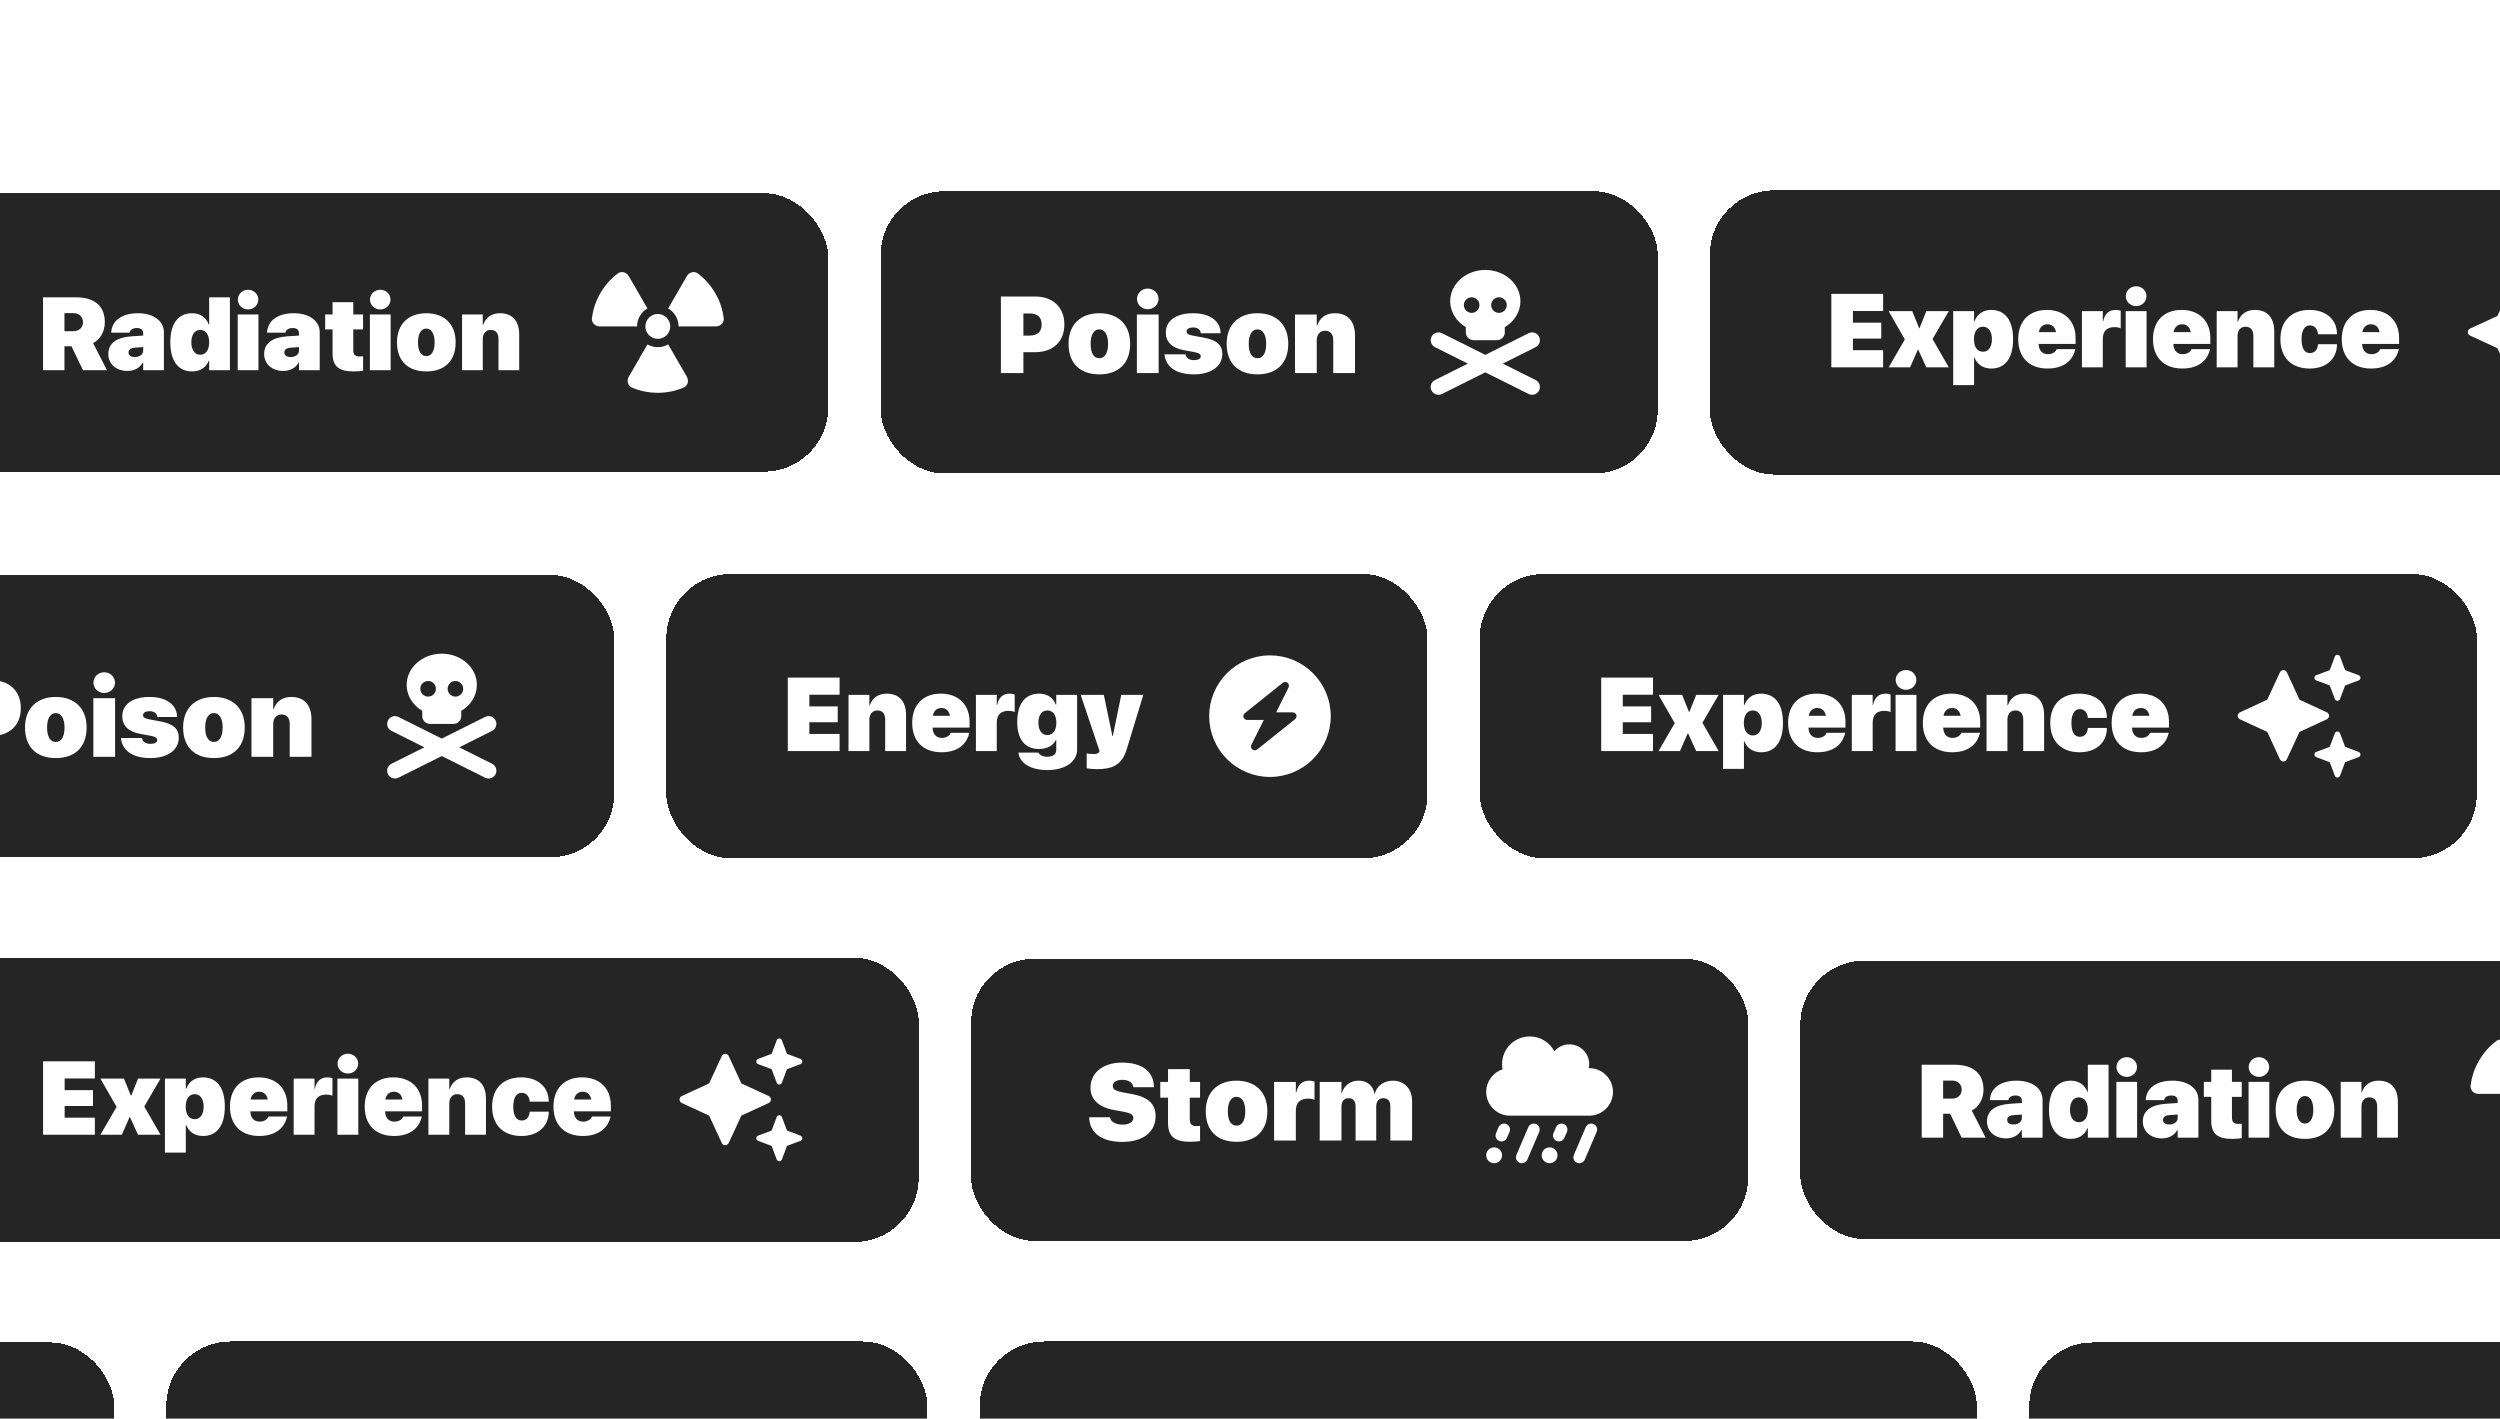 <svg width="430" height="244" viewBox="0 0 430 244" fill="none" xmlns="http://www.w3.org/2000/svg">
<g clip-path="url(#clip0_626_14362)">
<g filter="url(#filter0_d_626_14362)">
<rect x="-26" y="98.178" width="133.635" height="48.53" rx="10.907" fill="#252525" shape-rendering="crispEdges"/>
<path d="M-5.337 129.443L-5.337 116.274L0.549 116.274C3.634 116.274 5.578 118.154 5.578 121.075L5.578 121.093C5.578 124.013 3.634 125.848 0.549 125.848L-1.468 125.848L-1.468 129.443L-5.337 129.443ZM-0.372 119.186L-1.468 119.186L-1.468 122.991L-0.372 122.991C0.905 122.991 1.672 122.352 1.672 121.093L1.672 121.075C1.672 119.815 0.905 119.186 -0.372 119.186ZM11.592 129.662C8.288 129.662 6.299 127.764 6.299 124.415L6.299 124.397C6.299 121.111 8.361 119.149 11.592 119.149C14.832 119.149 16.894 121.084 16.894 124.397L16.894 124.415C16.894 127.773 14.886 129.662 11.592 129.662ZM11.601 126.888C12.532 126.888 13.098 126.003 13.098 124.415L13.098 124.397C13.098 122.836 12.504 121.923 11.592 121.923C10.67 121.923 10.095 122.836 10.095 124.397L10.095 124.415C10.095 126.012 10.652 126.888 11.601 126.888ZM19.924 118.465C18.874 118.465 18.071 117.652 18.071 116.685C18.071 115.718 18.874 114.905 19.924 114.905C20.973 114.905 21.776 115.718 21.776 116.685C21.776 117.652 20.973 118.465 19.924 118.465ZM18.053 129.443L18.053 119.368L21.795 119.368L21.795 129.443L18.053 129.443ZM27.873 129.662C24.697 129.662 23.036 128.302 22.808 126.295L22.799 126.213L26.413 126.213L26.431 126.286C26.577 126.87 27.033 127.216 27.873 127.216C28.594 127.216 29.041 126.97 29.041 126.569L29.041 126.559C29.041 126.194 28.74 125.984 27.909 125.829L26.084 125.492C24.085 125.127 23.027 124.059 23.027 122.498L23.027 122.489C23.027 120.399 24.806 119.149 27.736 119.149C30.857 119.149 32.445 120.7 32.445 122.535L32.445 122.599L29.05 122.599L29.041 122.517C28.986 122.042 28.539 121.595 27.736 121.595C27.051 121.595 26.604 121.85 26.604 122.279L26.604 122.288C26.604 122.644 26.86 122.845 27.772 123.018L29.598 123.356C31.77 123.758 32.746 124.606 32.746 126.13L32.746 126.14C32.746 128.312 30.793 129.662 27.873 129.662ZM38.788 129.662C35.484 129.662 33.494 127.764 33.494 124.415L33.494 124.397C33.494 121.111 35.557 119.149 38.788 119.149C42.027 119.149 44.09 121.084 44.09 124.397L44.09 124.415C44.09 127.773 42.082 129.662 38.788 129.662ZM38.797 126.888C39.727 126.888 40.293 126.003 40.293 124.415L40.293 124.397C40.293 122.836 39.7 121.923 38.788 121.923C37.866 121.923 37.291 122.836 37.291 124.397L37.291 124.415C37.291 126.012 37.847 126.888 38.797 126.888ZM45.249 129.443L45.249 119.368L48.99 119.368L48.99 121.239L49.063 121.239C49.556 119.879 50.587 119.149 52.111 119.149C54.329 119.149 55.57 120.554 55.57 122.973L55.57 129.443L51.829 129.443L51.829 123.794C51.829 122.781 51.354 122.161 50.414 122.161C49.529 122.161 48.99 122.845 48.99 123.785L48.99 129.443L45.249 129.443Z" fill="white"/>
<path d="M84.02 117.075C84.02 118.937 82.955 120.577 81.336 121.538V122.444C81.336 123.186 80.736 123.786 79.994 123.786H75.968C75.226 123.786 74.626 123.186 74.626 122.444V121.538C73.007 120.573 71.942 118.933 71.942 117.075C71.942 114.11 74.647 111.707 77.981 111.707C81.315 111.707 84.02 114.11 84.02 117.075ZM75.632 119.088C75.988 119.088 76.33 118.947 76.581 118.695C76.833 118.444 76.975 118.102 76.975 117.746C76.975 117.391 76.833 117.049 76.581 116.798C76.33 116.546 75.988 116.404 75.632 116.404C75.276 116.404 74.935 116.546 74.683 116.798C74.432 117.049 74.29 117.391 74.29 117.746C74.29 118.102 74.432 118.444 74.683 118.695C74.935 118.947 75.276 119.088 75.632 119.088ZM81.671 117.746C81.671 117.391 81.53 117.049 81.278 116.798C81.027 116.546 80.685 116.404 80.329 116.404C79.974 116.404 79.632 116.546 79.381 116.798C79.129 117.049 78.987 117.391 78.987 117.746C78.987 118.102 79.129 118.444 79.381 118.695C79.632 118.947 79.974 119.088 80.329 119.088C80.685 119.088 81.027 118.947 81.278 118.695C81.53 118.444 81.671 118.102 81.671 117.746ZM68.73 123.186C69.061 122.523 69.866 122.255 70.529 122.586L77.981 126.31L85.433 122.586C86.096 122.255 86.901 122.523 87.233 123.186C87.564 123.848 87.295 124.654 86.633 124.985L80.984 127.812L86.637 130.638C87.3 130.969 87.568 131.775 87.237 132.437C86.905 133.1 86.1 133.368 85.438 133.037L77.981 129.313L70.529 133.037C69.866 133.368 69.061 133.1 68.73 132.437C68.398 131.775 68.667 130.969 69.329 130.638L74.978 127.812L69.329 124.985C68.667 124.654 68.398 123.848 68.73 123.186Z" fill="white"/>
</g>
<g filter="url(#filter1_d_626_14362)">
<rect x="116.635" y="98" width="130.907" height="48.886" rx="11.053" fill="#252525" shape-rendering="crispEdges"/>
<path d="M137.525 128.443V115.814H146.435V118.755H141.236V120.768H146.111V123.498H141.236V125.503H146.435V128.443H137.525ZM147.967 128.443V118.781H151.555V120.575H151.625C152.098 119.271 153.087 118.571 154.548 118.571C156.675 118.571 157.865 119.919 157.865 122.238V128.443H154.277V123.026C154.277 122.054 153.822 121.459 152.92 121.459C152.071 121.459 151.555 122.115 151.555 123.017V128.443H147.967ZM163.966 128.653C160.832 128.653 158.924 126.754 158.924 123.612V123.603C158.924 120.461 160.832 118.571 163.852 118.571C166.862 118.571 168.788 120.461 168.788 123.402V124.417H162.425C162.46 125.529 163.055 126.185 164.036 126.185C164.981 126.185 165.445 125.616 165.541 125.336L165.55 125.31H168.744L168.718 125.424C168.429 126.684 167.326 128.653 163.966 128.653ZM163.948 121.039C163.169 121.039 162.626 121.529 162.469 122.387H165.427C165.27 121.529 164.727 121.039 163.948 121.039ZM169.882 128.443V118.781H173.47V120.514H173.54C173.785 119.254 174.529 118.571 175.685 118.571C175.991 118.571 176.28 118.615 176.551 118.711V121.73C176.245 121.599 175.877 121.529 175.51 121.529C174.162 121.529 173.47 122.212 173.47 123.56V128.443H169.882ZM182.144 131.717C179.229 131.717 177.391 130.456 177.207 128.785L177.199 128.706H180.647L180.665 128.75C180.778 129.021 181.268 129.423 182.17 129.423C183.203 129.423 183.702 128.942 183.702 128.259V126.544H183.631C183.185 127.507 182.135 128.093 180.735 128.093C178.328 128.093 176.989 126.439 176.989 123.463V123.455C176.989 120.295 178.345 118.571 180.778 118.571C182.144 118.571 183.168 119.271 183.623 120.453H183.702V118.781H187.29V128.172C187.29 130.246 185.312 131.717 182.144 131.717ZM182.17 125.695C183.115 125.695 183.719 124.925 183.719 123.586V123.577C183.719 122.229 183.106 121.459 182.17 121.459C181.242 121.459 180.63 122.229 180.63 123.568V123.577C180.63 124.899 181.233 125.695 182.17 125.695ZM190.721 131.559C190.021 131.559 189.338 131.48 188.935 131.41V128.855C189.163 128.898 189.583 128.968 190.161 128.968C190.721 128.968 191.027 128.776 191.115 128.54L191.15 128.443L187.903 118.781H191.885L193.355 125.87H193.425L194.887 118.781H198.676L195.797 128.216C194.974 130.903 193.25 131.559 190.721 131.559Z" fill="white"/>
<path d="M220.458 132.899C223.231 132.899 225.891 131.797 227.852 129.837C229.812 127.876 230.914 125.216 230.914 122.443C230.914 119.67 229.812 117.011 227.852 115.05C225.891 113.089 223.231 111.987 220.458 111.987C217.685 111.987 215.026 113.089 213.065 115.05C211.104 117.011 210.002 119.67 210.002 122.443C210.002 125.216 211.104 127.876 213.065 129.837C215.026 131.797 217.685 132.899 220.458 132.899ZM223.485 116.709C223.722 116.901 223.795 117.236 223.656 117.509L221.516 121.79H224.379C224.657 121.79 224.906 121.965 224.996 122.227C225.086 122.488 225.004 122.778 224.788 122.954L218.253 128.182C218.012 128.374 217.673 128.374 217.432 128.178C217.191 127.982 217.121 127.651 217.256 127.377L219.4 123.097H216.537C216.259 123.097 216.014 122.921 215.92 122.66C215.827 122.398 215.912 122.108 216.129 121.933L222.664 116.705C222.905 116.513 223.244 116.513 223.485 116.709Z" fill="white"/>
</g>
<g filter="url(#filter2_d_626_14362)">
<rect x="256.542" y="98" width="171.496" height="48.886" rx="11.053" fill="#252525" shape-rendering="crispEdges"/>
<path d="M277.433 128.443V115.814H286.342V118.755H281.144V120.768H286.019V123.498H281.144V125.503H286.342V128.443H277.433ZM287.296 128.443L290.079 123.647L287.288 118.781H291.349L292.53 121.713H292.6L293.773 118.781H297.633L294.841 123.577L297.633 128.443H293.764L292.381 125.406H292.311L290.981 128.443H287.296ZM298.394 131.506V118.781H301.982V120.523H302.061C302.516 119.297 303.54 118.571 304.906 118.571C307.339 118.571 308.695 120.365 308.695 123.603V123.612C308.695 126.833 307.356 128.653 304.949 128.653C303.549 128.653 302.499 127.944 302.052 126.772H301.982V131.506H298.394ZM303.514 125.765C304.45 125.765 305.054 124.942 305.054 123.612V123.603C305.054 122.256 304.442 121.459 303.514 121.459C302.577 121.459 301.965 122.256 301.965 123.612V123.621C301.965 124.969 302.569 125.765 303.514 125.765ZM314.62 128.653C311.487 128.653 309.579 126.754 309.579 123.612V123.603C309.579 120.461 311.487 118.571 314.507 118.571C317.517 118.571 319.443 120.461 319.443 123.402V124.417H313.08C313.115 125.529 313.71 126.185 314.69 126.185C315.636 126.185 316.099 125.616 316.196 125.336L316.204 125.31H319.399L319.373 125.424C319.084 126.684 317.981 128.653 314.62 128.653ZM314.603 121.039C313.824 121.039 313.281 121.529 313.124 122.387H316.082C315.924 121.529 315.382 121.039 314.603 121.039ZM320.537 128.443V118.781L324.125 118.781V120.514H324.195C324.44 119.254 325.184 118.571 326.339 118.571C326.646 118.571 326.935 118.615 327.206 118.711V121.73C326.9 121.599 326.532 121.529 326.164 121.529C324.817 121.529 324.125 122.212 324.125 123.56V128.443H320.537ZM329.858 117.914C328.851 117.914 328.081 117.136 328.081 116.208C328.081 115.28 328.851 114.501 329.858 114.501C330.864 114.501 331.634 115.28 331.634 116.208C331.634 117.136 330.864 117.914 329.858 117.914ZM328.064 128.443V118.781H331.652V128.443H328.064ZM337.796 128.653C334.663 128.653 332.755 126.754 332.755 123.612V123.603C332.755 120.461 334.663 118.571 337.682 118.571C340.693 118.571 342.618 120.461 342.618 123.402V124.417H336.256C336.291 125.529 336.886 126.185 337.866 126.185C338.811 126.185 339.275 125.616 339.371 125.336L339.38 125.31H342.575L342.548 125.424C342.259 126.684 341.157 128.653 337.796 128.653ZM337.778 121.039C336.999 121.039 336.457 121.529 336.299 122.387H339.257C339.1 121.529 338.557 121.039 337.778 121.039ZM343.712 128.443V118.781H347.301V120.575H347.371C347.843 119.271 348.832 118.571 350.294 118.571C352.421 118.571 353.611 119.919 353.611 122.238V128.443H350.023V123.026C350.023 122.054 349.567 121.459 348.666 121.459C347.817 121.459 347.301 122.115 347.301 123.017V128.443H343.712ZM359.711 128.653C356.578 128.653 354.67 126.763 354.67 123.603V123.595C354.67 120.461 356.587 118.571 359.685 118.571C362.503 118.571 364.402 120.208 364.402 122.702V122.754H361.138L361.129 122.667C361.041 121.792 360.525 121.232 359.755 121.232C358.827 121.232 358.311 122.08 358.311 123.603V123.612C358.311 125.161 358.801 125.993 359.755 125.993C360.56 125.993 361.041 125.441 361.129 124.557L361.138 124.47H364.402V124.522C364.402 126.885 362.669 128.653 359.711 128.653ZM370.266 128.653C367.133 128.653 365.225 126.754 365.225 123.612V123.603C365.225 120.461 367.133 118.571 370.152 118.571C373.163 118.571 375.089 120.461 375.089 123.402V124.417H368.726C368.761 125.529 369.356 126.185 370.336 126.185C371.281 126.185 371.745 125.616 371.842 125.336L371.85 125.31H375.045L375.019 125.424C374.73 126.684 373.627 128.653 370.266 128.653ZM370.249 121.039C369.47 121.039 368.927 121.529 368.77 122.387H371.728C371.57 121.529 371.028 121.039 370.249 121.039Z" fill="white"/>
<path d="M400.415 115.4C400.229 115.47 400.105 115.647 400.105 115.845C400.105 116.043 400.229 116.221 400.415 116.291L402.745 117.165L403.619 119.495C403.689 119.68 403.866 119.804 404.064 119.804C404.262 119.804 404.439 119.68 404.51 119.495L405.384 117.165L407.714 116.291C407.899 116.221 408.023 116.043 408.023 115.845C408.023 115.647 407.899 115.47 407.714 115.4L405.384 114.526L404.51 112.196C404.439 112.01 404.262 111.886 404.064 111.886C403.866 111.886 403.689 112.01 403.619 112.196L402.745 114.526L400.415 115.4ZM395.367 114.909C395.26 114.674 395.025 114.526 394.769 114.526C394.514 114.526 394.279 114.674 394.171 114.909L391.994 119.61L387.293 121.783C387.058 121.891 386.909 122.126 386.909 122.386C386.909 122.645 387.058 122.876 387.293 122.983L391.998 125.157L394.167 129.858C394.274 130.093 394.509 130.241 394.765 130.241C395.021 130.241 395.256 130.093 395.363 129.858L397.536 125.153L402.241 122.979C402.477 122.872 402.625 122.637 402.625 122.381C402.625 122.126 402.477 121.891 402.241 121.783L397.54 119.614L395.367 114.909ZM402.745 127.722L400.415 128.596C400.229 128.666 400.105 128.843 400.105 129.041C400.105 129.239 400.229 129.416 400.415 129.487L402.745 130.361L403.619 132.691C403.689 132.876 403.866 133 404.064 133C404.262 133 404.439 132.876 404.51 132.691L405.384 130.361L407.714 129.487C407.899 129.416 408.023 129.239 408.023 129.041C408.023 128.843 407.899 128.666 407.714 128.596L405.384 127.722L404.51 125.392C404.439 125.206 404.262 125.082 404.064 125.082C403.866 125.082 403.689 125.206 403.619 125.392L402.745 127.722Z" fill="white"/>
</g>
<g filter="url(#filter3_d_626_14362)">
<rect x="437.039" y="98.178" width="133.635" height="48.53" rx="10.907" fill="#252525" shape-rendering="crispEdges"/>
</g>
<g filter="url(#filter4_d_626_14362)">
<rect x="-11.458" y="164" width="171.496" height="48.886" rx="11.053" fill="#252525" shape-rendering="crispEdges"/>
<path d="M9.433 194.443L9.433 181.814H18.342V184.755H13.144L13.144 186.768H18.018V189.498H13.144L13.144 191.502H18.342L18.342 194.443H9.433ZM19.296 194.443L22.079 189.647L19.288 184.781H23.349L24.53 187.713H24.6L25.773 184.781H29.633L26.841 189.577L29.633 194.443H25.764L24.381 191.406H24.311L22.981 194.443H19.296ZM30.394 197.506L30.394 184.781H33.982V186.522H34.061C34.516 185.297 35.54 184.571 36.906 184.571C39.339 184.571 40.695 186.365 40.695 189.603V189.612C40.695 192.833 39.356 194.653 36.949 194.653C35.549 194.653 34.499 193.944 34.052 192.771H33.982V197.506H30.394ZM35.514 191.765C36.45 191.765 37.054 190.942 37.054 189.612V189.603C37.054 188.255 36.442 187.459 35.514 187.459C34.578 187.459 33.965 188.255 33.965 189.612V189.621C33.965 190.969 34.569 191.765 35.514 191.765ZM46.62 194.653C43.487 194.653 41.579 192.754 41.579 189.612V189.603C41.579 186.461 43.487 184.571 46.507 184.571C49.517 184.571 51.443 186.461 51.443 189.402V190.417H45.08C45.115 191.529 45.71 192.185 46.69 192.185C47.636 192.185 48.099 191.616 48.196 191.336L48.205 191.31H51.399L51.373 191.424C51.084 192.684 49.981 194.653 46.62 194.653ZM46.603 187.039C45.824 187.039 45.281 187.529 45.124 188.387H48.082C47.924 187.529 47.382 187.039 46.603 187.039ZM52.537 194.443V184.781H56.125V186.514H56.195C56.44 185.253 57.184 184.571 58.339 184.571C58.646 184.571 58.934 184.615 59.206 184.711V187.73C58.9 187.599 58.532 187.529 58.164 187.529C56.816 187.529 56.125 188.212 56.125 189.559V194.443H52.537ZM61.858 183.914C60.851 183.914 60.081 183.135 60.081 182.208C60.081 181.28 60.851 180.501 61.858 180.501C62.864 180.501 63.634 181.28 63.634 182.208C63.634 183.135 62.864 183.914 61.858 183.914ZM60.064 194.443V184.781H63.652V194.443H60.064ZM69.796 194.653C66.663 194.653 64.755 192.754 64.755 189.612V189.603C64.755 186.461 66.663 184.571 69.682 184.571C72.693 184.571 74.618 186.461 74.618 189.402V190.417H68.255C68.29 191.529 68.886 192.185 69.866 192.185C70.811 192.185 71.275 191.616 71.371 191.336L71.38 191.31H74.575L74.548 191.424C74.259 192.684 73.157 194.653 69.796 194.653ZM69.778 187.039C68.999 187.039 68.457 187.529 68.299 188.387H71.257C71.1 187.529 70.557 187.039 69.778 187.039ZM75.712 194.443V184.781H79.301V186.575H79.371C79.843 185.271 80.832 184.571 82.294 184.571C84.421 184.571 85.611 185.919 85.611 188.238V194.443H82.023V189.026C82.023 188.054 81.567 187.459 80.666 187.459C79.817 187.459 79.301 188.115 79.301 189.017V194.443H75.712ZM91.711 194.653C88.578 194.653 86.67 192.763 86.67 189.603V189.594C86.67 186.461 88.587 184.571 91.685 184.571C94.503 184.571 96.402 186.207 96.402 188.702V188.754H93.138L93.129 188.667C93.041 187.792 92.525 187.231 91.755 187.231C90.827 187.231 90.311 188.08 90.311 189.603V189.612C90.311 191.161 90.801 191.993 91.755 191.993C92.56 191.993 93.041 191.441 93.129 190.557L93.138 190.47H96.402V190.522C96.402 192.885 94.669 194.653 91.711 194.653ZM102.266 194.653C99.133 194.653 97.225 192.754 97.225 189.612V189.603C97.225 186.461 99.133 184.571 102.152 184.571C105.163 184.571 107.089 186.461 107.089 189.402V190.417L100.726 190.417C100.761 191.529 101.356 192.185 102.336 192.185C103.281 192.185 103.745 191.616 103.842 191.336L103.85 191.31H107.045L107.019 191.424C106.73 192.684 105.627 194.653 102.266 194.653ZM102.249 187.039C101.47 187.039 100.927 187.529 100.77 188.387L103.728 188.387C103.57 187.529 103.028 187.039 102.249 187.039Z" fill="white"/>
<path d="M132.415 181.4C132.229 181.47 132.105 181.647 132.105 181.845C132.105 182.043 132.229 182.22 132.415 182.29L134.745 183.165L135.619 185.495C135.689 185.68 135.866 185.804 136.064 185.804C136.262 185.804 136.44 185.68 136.51 185.495L137.384 183.165L139.714 182.29C139.899 182.22 140.023 182.043 140.023 181.845C140.023 181.647 139.899 181.47 139.714 181.4L137.384 180.525L136.51 178.196C136.44 178.01 136.262 177.886 136.064 177.886C135.866 177.886 135.689 178.01 135.619 178.196L134.745 180.525L132.415 181.4ZM127.367 180.909C127.26 180.674 127.025 180.525 126.769 180.525C126.514 180.525 126.279 180.674 126.171 180.909L123.994 185.61L119.293 187.783C119.058 187.89 118.91 188.125 118.91 188.385C118.91 188.645 119.058 188.876 119.293 188.983L123.998 191.156L126.167 195.857C126.275 196.093 126.51 196.241 126.765 196.241C127.021 196.241 127.256 196.093 127.363 195.857L129.536 191.152L134.242 188.979C134.477 188.872 134.625 188.637 134.625 188.381C134.625 188.125 134.477 187.89 134.242 187.783L129.541 185.614L127.367 180.909ZM134.745 193.721L132.415 194.596C132.229 194.666 132.105 194.843 132.105 195.041C132.105 195.239 132.229 195.416 132.415 195.486L134.745 196.361L135.619 198.69C135.689 198.876 135.866 199 136.064 199C136.262 199 136.44 198.876 136.51 198.69L137.384 196.361L139.714 195.486C139.899 195.416 140.023 195.239 140.023 195.041C140.023 194.843 139.899 194.666 139.714 194.596L137.384 193.721L136.51 191.391C136.44 191.206 136.262 191.082 136.064 191.082C135.866 191.082 135.689 191.206 135.619 191.391L134.745 193.721Z" fill="white"/>
</g>
<g filter="url(#filter5_d_626_14362)">
<rect x="169.038" y="164.178" width="133.635" height="48.53" rx="10.907" fill="#252525" shape-rendering="crispEdges"/>
<path d="M195.013 195.68C191.6 195.68 189.482 194.22 189.346 191.619L189.336 191.446L192.896 191.446L192.914 191.528C193.069 192.24 193.963 192.714 195.058 192.714C196.217 192.714 196.929 192.24 196.929 191.583L196.929 191.574C196.929 190.953 196.4 190.698 194.94 190.433L193.617 190.196C190.997 189.73 189.565 188.407 189.565 186.363L189.565 186.354C189.565 183.707 191.846 182.037 194.967 182.037C198.49 182.037 200.361 183.607 200.47 186.071L200.479 186.271L196.92 186.271L196.911 186.18C196.838 185.459 196.071 185.003 195.013 185.003C193.945 185.003 193.397 185.468 193.397 186.071L193.397 186.08C193.397 186.673 193.963 186.956 195.277 187.193L196.601 187.43C199.421 187.941 200.762 189.091 200.762 191.227L200.762 191.236C200.762 193.956 198.645 195.68 195.013 195.68ZM206.685 195.662C204.075 195.662 202.898 194.768 202.898 192.395L202.898 188.069L201.565 188.069L201.565 185.368L202.898 185.368L202.898 183.159L206.639 183.159L206.639 185.368L208.41 185.368L208.41 188.069L206.639 188.069L206.639 191.82C206.639 192.632 207.004 192.961 207.771 192.961C208.054 192.961 208.209 192.943 208.41 192.915L208.41 195.525C208.008 195.598 207.479 195.662 206.685 195.662ZM214.679 195.662C211.376 195.662 209.386 193.764 209.386 190.415L209.386 190.396C209.386 187.111 211.449 185.149 214.679 185.149C217.919 185.149 219.982 187.084 219.982 190.396L219.982 190.415C219.982 193.773 217.974 195.662 214.679 195.662ZM214.689 192.888C215.619 192.888 216.185 192.003 216.185 190.415L216.185 190.396C216.185 188.836 215.592 187.923 214.679 187.923C213.758 187.923 213.183 188.836 213.183 190.396L213.183 190.415C213.183 192.012 213.739 192.888 214.689 192.888ZM221.141 195.443L221.141 185.368L224.882 185.368L224.882 187.175L224.955 187.175C225.211 185.861 225.987 185.149 227.191 185.149C227.511 185.149 227.812 185.195 228.095 185.295L228.095 188.443C227.775 188.307 227.392 188.234 227.009 188.234C225.603 188.234 224.882 188.945 224.882 190.351L224.882 195.443L221.141 195.443ZM228.989 195.443L228.989 185.368L232.731 185.368L232.731 187.275L232.804 187.275C233.169 185.979 234.264 185.149 235.669 185.149C237.12 185.149 238.152 185.952 238.398 187.367L238.471 187.367C238.809 186.034 240.032 185.149 241.565 185.149C243.527 185.149 244.878 186.563 244.878 188.617L244.878 195.443L241.136 195.443L241.136 189.593C241.136 188.635 240.725 188.161 239.913 188.161C239.156 188.161 238.708 188.699 238.708 189.584L238.708 195.443L235.158 195.443L235.158 189.602C235.158 188.644 234.748 188.161 233.945 188.161C233.187 188.161 232.731 188.708 232.731 189.584L232.731 195.443L228.989 195.443Z" fill="white"/>
<path d="M261.714 191.169C259.457 191.169 257.626 189.337 257.626 187.08C257.626 185.27 258.801 183.733 260.433 183.196C260.381 182.911 260.352 182.613 260.352 182.31C260.352 179.674 262.485 177.541 265.122 177.541C266.957 177.541 268.55 178.575 269.346 180.096C269.972 179.368 270.901 178.903 271.936 178.903C273.818 178.903 275.343 180.428 275.343 182.31C275.343 182.545 275.317 182.77 275.275 182.992C275.296 182.992 275.321 182.992 275.343 182.992C277.6 182.992 279.431 184.823 279.431 187.08C279.431 189.337 277.6 191.169 275.343 191.169L261.714 191.169ZM261.097 192.613C261.616 192.834 261.855 193.434 261.634 193.954L261.195 194.976C260.973 195.496 260.373 195.734 259.853 195.513C259.334 195.291 259.095 194.691 259.317 194.171L259.755 193.149C259.977 192.63 260.577 192.391 261.097 192.613ZM266.208 192.613C266.727 192.834 266.966 193.434 266.744 193.954L264.7 198.724C264.478 199.244 263.878 199.482 263.358 199.261C262.839 199.039 262.6 198.439 262.822 197.919L264.866 193.149C265.087 192.63 265.688 192.391 266.208 192.613ZM276.088 192.613C276.608 192.834 276.846 193.434 276.625 193.954L274.58 198.724C274.359 199.244 273.758 199.482 273.239 199.261C272.719 199.039 272.481 198.439 272.702 197.919L274.746 193.149C274.968 192.63 275.568 192.391 276.088 192.613ZM271.514 193.958L271.075 194.98C270.854 195.5 270.253 195.738 269.734 195.517C269.214 195.296 268.976 194.695 269.197 194.176L269.636 193.153C269.857 192.634 270.458 192.395 270.977 192.617C271.497 192.838 271.735 193.439 271.514 193.958ZM258.989 196.62C259.35 196.62 259.697 196.764 259.952 197.019C260.208 197.275 260.352 197.621 260.352 197.983C260.352 198.344 260.208 198.691 259.952 198.947C259.697 199.202 259.35 199.346 258.989 199.346C258.627 199.346 258.281 199.202 258.025 198.947C257.77 198.691 257.626 198.344 257.626 197.983C257.626 197.621 257.77 197.275 258.025 197.019C258.281 196.764 258.627 196.62 258.989 196.62ZM267.166 197.983C267.166 197.621 267.309 197.275 267.565 197.019C267.82 196.764 268.167 196.62 268.529 196.62C268.89 196.62 269.237 196.764 269.492 197.019C269.748 197.275 269.891 197.621 269.891 197.983C269.891 198.344 269.748 198.691 269.492 198.947C269.237 199.202 268.89 199.346 268.529 199.346C268.167 199.346 267.82 199.202 267.565 198.947C267.309 198.691 267.166 198.344 267.166 197.983Z" fill="white"/>
</g>
<g filter="url(#filter6_d_626_14362)">
<rect x="311.673" y="164.5" width="155.947" height="47.886" rx="11.053" fill="#252525" shape-rendering="crispEdges"/>
<path d="M332.558 194.943L332.558 182.402L338.207 182.402C341.431 182.402 343.186 183.915 343.186 186.696L343.186 186.713C343.186 188.277 342.387 189.685 341.17 190.276L343.551 194.943L339.432 194.943L337.45 190.824L336.242 190.824L336.242 194.943L332.558 194.943ZM336.242 188.225L337.781 188.225C338.772 188.225 339.432 187.608 339.432 186.687L339.432 186.67C339.432 185.757 338.754 185.123 337.781 185.123L336.242 185.123L336.242 188.225ZM347.045 195.065C345.107 195.065 343.786 193.814 343.786 192.162L343.786 192.154C343.786 190.302 345.211 189.286 347.767 189.112L349.783 188.981L349.783 188.59C349.783 188.034 349.426 187.687 348.696 187.687C347.966 187.687 347.558 188.008 347.48 188.399L347.462 188.486L344.281 188.486L344.29 188.373C344.438 186.418 346.098 185.14 348.896 185.14C351.564 185.14 353.346 186.47 353.346 188.417L353.346 194.943L349.783 194.943L349.783 193.64L349.713 193.64C349.174 194.552 348.279 195.065 347.045 195.065ZM347.262 191.902C347.262 192.406 347.688 192.675 348.349 192.675C349.2 192.675 349.783 192.206 349.783 191.571L349.783 190.963L348.357 191.067C347.601 191.119 347.262 191.415 347.262 191.893L347.262 191.902ZM358.196 195.152C355.814 195.152 354.45 193.344 354.45 190.146L354.45 190.137C354.45 186.922 355.797 185.14 358.213 185.14C359.586 185.14 360.612 185.861 361.063 187.078L361.133 187.078L361.133 182.402L364.696 182.402L364.696 194.943L361.133 194.943L361.133 193.301L361.063 193.301C360.629 194.457 359.586 195.152 358.196 195.152ZM359.595 192.284C360.533 192.284 361.133 191.493 361.133 190.155L361.133 190.146C361.133 188.799 360.525 188.008 359.595 188.008C358.674 188.008 358.065 188.799 358.065 190.137L358.065 190.146C358.065 191.467 358.665 192.284 359.595 192.284ZM367.825 184.488C366.825 184.488 366.061 183.715 366.061 182.794C366.061 181.872 366.825 181.099 367.825 181.099C368.824 181.099 369.589 181.872 369.589 182.794C369.589 183.715 368.824 184.488 367.825 184.488ZM366.043 194.943L366.043 185.349L369.607 185.349L369.607 194.943L366.043 194.943ZM373.848 195.065C371.91 195.065 370.589 193.814 370.589 192.162L370.589 192.154C370.589 190.302 372.014 189.286 374.569 189.112L376.585 188.981L376.585 188.59C376.585 188.034 376.229 187.687 375.499 187.687C374.769 187.687 374.36 188.008 374.282 188.399L374.265 188.486L371.084 188.486L371.093 188.373C371.24 186.418 372.9 185.14 375.699 185.14C378.367 185.14 380.149 186.47 380.149 188.417L380.149 194.943L376.585 194.943L376.585 193.64L376.516 193.64C375.977 194.552 375.082 195.065 373.848 195.065ZM374.065 191.902C374.065 192.406 374.491 192.675 375.151 192.675C376.003 192.675 376.585 192.206 376.585 191.571L376.585 190.963L375.16 191.067C374.404 191.119 374.065 191.415 374.065 191.893L374.065 191.902ZM385.963 195.152C383.477 195.152 382.356 194.3 382.356 192.041L382.356 187.921L381.087 187.921L381.087 185.349L382.356 185.349L382.356 183.246L385.919 183.246L385.919 185.349L387.605 185.349L387.605 187.921L385.919 187.921L385.919 191.493C385.919 192.267 386.267 192.579 386.997 192.579C387.266 192.579 387.414 192.562 387.605 192.536L387.605 195.022C387.223 195.091 386.719 195.152 385.963 195.152ZM390.56 184.488C389.561 184.488 388.796 183.715 388.796 182.794C388.796 181.872 389.561 181.099 390.56 181.099C391.56 181.099 392.324 181.872 392.324 182.794C392.324 183.715 391.56 184.488 390.56 184.488ZM388.779 194.943L388.779 185.349L392.342 185.349L392.342 194.943L388.779 194.943ZM398.477 195.152C395.331 195.152 393.437 193.344 393.437 190.155L393.437 190.137C393.437 187.009 395.401 185.14 398.477 185.14C401.563 185.14 403.527 186.983 403.527 190.137L403.527 190.155C403.527 193.353 401.615 195.152 398.477 195.152ZM398.486 192.51C399.373 192.51 399.911 191.667 399.911 190.155L399.911 190.137C399.911 188.651 399.347 187.782 398.477 187.782C397.6 187.782 397.052 188.651 397.052 190.137L397.052 190.155C397.052 191.676 397.582 192.51 398.486 192.51ZM404.631 194.943L404.631 185.349L408.194 185.349L408.194 187.13L408.263 187.13C408.733 185.835 409.715 185.14 411.166 185.14C413.278 185.14 414.46 186.478 414.46 188.782L414.46 194.943L410.897 194.943L410.897 189.564C410.897 188.599 410.445 188.008 409.55 188.008C408.707 188.008 408.194 188.66 408.194 189.555L408.194 194.943L404.631 194.943Z" fill="white"/>
<path d="M436.516 184.318C435.45 184.933 434.732 186.088 434.732 187.408L428.309 187.408C427.52 187.408 426.873 186.766 426.971 185.986C427.359 182.859 429.014 180.125 431.4 178.31C432.029 177.833 432.907 178.074 433.304 178.756L436.516 184.318ZM438.3 190.976C438.951 190.976 439.557 190.802 440.084 190.499L443.295 196.065C443.687 196.748 443.46 197.631 442.733 197.934C441.368 198.509 439.869 198.826 438.3 198.826C436.73 198.826 435.227 198.509 433.866 197.934C433.139 197.626 432.912 196.748 433.304 196.065L436.516 190.499C437.042 190.802 437.648 190.976 438.3 190.976ZM448.29 187.408L441.868 187.408C441.868 186.088 441.149 184.933 440.084 184.318L443.295 178.756C443.687 178.074 444.57 177.833 445.199 178.31C447.59 180.125 449.24 182.859 449.632 185.986C449.731 186.766 449.079 187.408 448.294 187.408L448.29 187.408ZM438.3 185.268C438.867 185.268 439.412 185.493 439.813 185.895C440.215 186.296 440.44 186.841 440.44 187.408C440.44 187.976 440.215 188.521 439.813 188.922C439.412 189.324 438.867 189.549 438.3 189.549C437.732 189.549 437.187 189.324 436.786 188.922C436.384 188.521 436.159 187.976 436.159 187.408C436.159 186.841 436.384 186.296 436.786 185.895C437.187 185.493 437.732 185.268 438.3 185.268Z" fill="white"/>
</g>
<g filter="url(#filter7_d_626_14362)">
<rect x="-11.458" y="32.5" width="155.947" height="47.886" rx="11.053" fill="#252525" shape-rendering="crispEdges"/>
<path d="M9.427 62.943L9.427 50.402L15.076 50.402C18.3 50.402 20.055 51.915 20.055 54.696L20.055 54.713C20.055 56.277 19.256 57.685 18.039 58.276L20.421 62.943L16.301 62.943L14.319 58.824L13.111 58.824L13.111 62.943L9.427 62.943ZM13.111 56.225L14.65 56.225C15.64 56.225 16.301 55.608 16.301 54.687L16.301 54.67C16.301 53.757 15.623 53.123 14.65 53.123L13.111 53.123L13.111 56.225ZM23.914 63.065C21.976 63.065 20.655 61.813 20.655 60.162L20.655 60.154C20.655 58.302 22.08 57.285 24.636 57.112L26.652 56.981L26.652 56.59C26.652 56.034 26.296 55.686 25.565 55.686C24.835 55.686 24.427 56.008 24.349 56.399L24.331 56.486L21.151 56.486L21.159 56.373C21.307 54.417 22.967 53.14 25.765 53.14C28.433 53.14 30.215 54.47 30.215 56.416L30.215 62.943L26.652 62.943L26.652 61.64L26.582 61.64C26.043 62.552 25.148 63.065 23.914 63.065ZM24.131 59.901C24.131 60.406 24.557 60.675 25.218 60.675C26.07 60.675 26.652 60.206 26.652 59.571L26.652 58.963L25.227 59.067C24.47 59.119 24.131 59.415 24.131 59.893L24.131 59.901ZM35.065 63.152C32.683 63.152 31.319 61.344 31.319 58.146L31.319 58.137C31.319 54.922 32.666 53.14 35.082 53.14C36.455 53.14 37.481 53.861 37.932 55.078L38.002 55.078L38.002 50.402L41.565 50.402L41.565 62.943L38.002 62.943L38.002 61.301L37.932 61.301C37.498 62.456 36.455 63.152 35.065 63.152ZM36.464 60.284C37.402 60.284 38.002 59.493 38.002 58.155L38.002 58.146C38.002 56.799 37.394 56.008 36.464 56.008C35.542 56.008 34.934 56.799 34.934 58.137L34.934 58.146C34.934 59.467 35.534 60.284 36.464 60.284ZM44.694 52.488C43.694 52.488 42.93 51.715 42.93 50.794C42.93 49.872 43.694 49.099 44.694 49.099C45.693 49.099 46.458 49.872 46.458 50.794C46.458 51.715 45.693 52.488 44.694 52.488ZM42.912 62.943L42.912 53.349L46.476 53.349L46.476 62.943L42.912 62.943ZM50.717 63.065C48.779 63.065 47.458 61.813 47.458 60.162L47.458 60.154C47.458 58.302 48.883 57.285 51.438 57.112L53.454 56.981L53.454 56.59C53.454 56.034 53.098 55.686 52.368 55.686C51.638 55.686 51.23 56.008 51.151 56.399L51.134 56.486L47.953 56.486L47.962 56.373C48.109 54.417 49.769 53.14 52.568 53.14C55.236 53.14 57.018 54.47 57.018 56.416L57.018 62.943L53.454 62.943L53.454 61.64L53.385 61.64C52.846 62.552 51.951 63.065 50.717 63.065ZM50.934 59.901C50.934 60.406 51.36 60.675 52.02 60.675C52.872 60.675 53.454 60.206 53.454 59.571L53.454 58.963L52.029 59.067C51.273 59.119 50.934 59.415 50.934 59.893L50.934 59.901ZM62.832 63.152C60.346 63.152 59.225 62.3 59.225 60.041L59.225 55.921L57.956 55.921L57.956 53.349L59.225 53.349L59.225 51.245L62.788 51.245L62.788 53.349L64.474 53.349L64.474 55.921L62.788 55.921L62.788 59.493C62.788 60.267 63.136 60.579 63.866 60.579C64.135 60.579 64.283 60.562 64.474 60.536L64.474 63.022C64.092 63.091 63.588 63.152 62.832 63.152ZM67.429 52.488C66.43 52.488 65.665 51.715 65.665 50.794C65.665 49.872 66.43 49.099 67.429 49.099C68.429 49.099 69.193 49.872 69.193 50.794C69.193 51.715 68.429 52.488 67.429 52.488ZM65.647 62.943L65.647 53.349L69.211 53.349L69.211 62.943L65.647 62.943ZM75.347 63.152C72.2 63.152 70.306 61.344 70.306 58.155L70.306 58.137C70.306 55.008 72.27 53.14 75.347 53.14C78.432 53.14 80.396 54.982 80.396 58.137L80.396 58.155C80.396 61.353 78.484 63.152 75.347 63.152ZM75.355 60.51C76.242 60.51 76.781 59.667 76.781 58.155L76.781 58.137C76.781 56.651 76.216 55.782 75.347 55.782C74.469 55.782 73.921 56.651 73.921 58.137L73.921 58.155C73.921 59.675 74.451 60.51 75.355 60.51ZM81.5 62.943L81.5 53.349L85.063 53.349L85.063 55.13L85.132 55.13C85.602 53.835 86.584 53.14 88.035 53.14C90.147 53.14 91.329 54.478 91.329 56.781L91.329 62.943L87.766 62.943L87.766 57.564C87.766 56.599 87.314 56.008 86.419 56.008C85.576 56.008 85.063 56.66 85.063 57.555L85.063 62.943L81.5 62.943Z" fill="white"/>
<path d="M113.384 52.317C112.318 52.933 111.6 54.088 111.6 55.408L105.178 55.408C104.389 55.408 103.742 54.766 103.84 53.985C104.228 50.859 105.883 48.125 108.269 46.31C108.898 45.833 109.776 46.073 110.173 46.756L113.384 52.317ZM115.168 58.976C115.82 58.976 116.426 58.802 116.952 58.499L120.164 64.065C120.556 64.748 120.329 65.63 119.602 65.934C118.237 66.509 116.738 66.826 115.168 66.826C113.599 66.826 112.095 66.509 110.735 65.934C110.008 65.626 109.781 64.748 110.173 64.065L113.384 58.499C113.911 58.802 114.517 58.976 115.168 58.976ZM125.159 55.408L118.736 55.408C118.736 54.088 118.018 52.933 116.952 52.317L120.164 46.756C120.556 46.073 121.439 45.833 122.068 46.31C124.459 48.125 126.109 50.859 126.501 53.985C126.599 54.766 125.948 55.408 125.163 55.408L125.159 55.408ZM115.168 53.267C115.736 53.267 116.281 53.493 116.682 53.894C117.084 54.296 117.309 54.84 117.309 55.408C117.309 55.976 117.084 56.52 116.682 56.922C116.281 57.323 115.736 57.549 115.168 57.549C114.601 57.549 114.056 57.323 113.655 56.922C113.253 56.52 113.028 55.976 113.028 55.408C113.028 54.84 113.253 54.296 113.655 53.894C114.056 53.493 114.601 53.267 115.168 53.267Z" fill="white"/>
</g>
<g filter="url(#filter8_d_626_14362)">
<rect x="153.489" y="32.178" width="133.635" height="48.53" rx="10.907" fill="#252525" shape-rendering="crispEdges"/>
<path d="M174.152 63.443L174.152 50.274L180.039 50.274C183.123 50.274 185.067 52.154 185.067 55.075L185.067 55.093C185.067 58.013 183.123 59.848 180.039 59.848L178.022 59.848L178.022 63.443L174.152 63.443ZM179.117 53.185L178.022 53.185L178.022 56.991L179.117 56.991C180.394 56.991 181.161 56.352 181.161 55.093L181.161 55.075C181.161 53.815 180.394 53.185 179.117 53.185ZM191.081 63.662C187.777 63.662 185.788 61.764 185.788 58.415L185.788 58.397C185.788 55.111 187.85 53.149 191.081 53.149C194.321 53.149 196.383 55.084 196.383 58.397L196.383 58.415C196.383 61.773 194.376 63.662 191.081 63.662ZM191.09 60.888C192.021 60.888 192.587 60.003 192.587 58.415L192.587 58.397C192.587 56.836 191.994 55.923 191.081 55.923C190.159 55.923 189.584 56.836 189.584 58.397L189.584 58.415C189.584 60.012 190.141 60.888 191.09 60.888ZM199.413 52.465C198.364 52.465 197.561 51.652 197.561 50.685C197.561 49.718 198.364 48.905 199.413 48.905C200.463 48.905 201.266 49.718 201.266 50.685C201.266 51.652 200.463 52.465 199.413 52.465ZM197.542 63.443L197.542 53.368L201.284 53.368L201.284 63.443L197.542 63.443ZM207.362 63.662C204.186 63.662 202.525 62.303 202.297 60.295L202.288 60.213L205.902 60.213L205.92 60.286C206.066 60.87 206.522 61.217 207.362 61.217C208.083 61.217 208.53 60.97 208.53 60.569L208.53 60.559C208.53 60.194 208.229 59.984 207.398 59.829L205.573 59.492C203.575 59.127 202.516 58.059 202.516 56.498L202.516 56.489C202.516 54.399 204.296 53.149 207.225 53.149C210.346 53.149 211.934 54.7 211.934 56.535L211.934 56.599L208.539 56.599L208.53 56.517C208.475 56.042 208.028 55.595 207.225 55.595C206.541 55.595 206.093 55.85 206.093 56.279L206.093 56.288C206.093 56.644 206.349 56.845 207.262 57.019L209.087 57.356C211.259 57.758 212.235 58.606 212.235 60.13L212.235 60.14C212.235 62.312 210.282 63.662 207.362 63.662ZM218.277 63.662C214.973 63.662 212.984 61.764 212.984 58.415L212.984 58.397C212.984 55.111 215.046 53.149 218.277 53.149C221.516 53.149 223.579 55.084 223.579 58.397L223.579 58.415C223.579 61.773 221.571 63.662 218.277 63.662ZM218.286 60.888C219.217 60.888 219.783 60.003 219.783 58.415L219.783 58.397C219.783 56.836 219.189 55.923 218.277 55.923C217.355 55.923 216.78 56.836 216.78 58.397L216.78 58.415C216.78 60.012 217.337 60.888 218.286 60.888ZM224.738 63.443L224.738 53.368L228.48 53.368L228.48 55.239L228.553 55.239C229.045 53.879 230.077 53.149 231.601 53.149C233.818 53.149 235.06 54.554 235.06 56.973L235.06 63.443L231.318 63.443L231.318 57.794C231.318 56.781 230.843 56.161 229.903 56.161C229.018 56.161 228.48 56.845 228.48 57.785L228.48 63.443L224.738 63.443Z" fill="white"/>
<path d="M263.509 51.075C263.509 52.938 262.444 54.577 260.825 55.538V56.444C260.825 57.186 260.226 57.785 259.483 57.785H255.457C254.715 57.785 254.115 57.186 254.115 56.444V55.538C252.496 54.573 251.431 52.933 251.431 51.075C251.431 48.11 254.136 45.707 257.47 45.707C260.804 45.707 263.509 48.11 263.509 51.075ZM255.122 53.089C255.478 53.089 255.819 52.947 256.071 52.695C256.322 52.444 256.464 52.102 256.464 51.746C256.464 51.391 256.322 51.049 256.071 50.797C255.819 50.546 255.478 50.404 255.122 50.404C254.766 50.404 254.424 50.546 254.173 50.797C253.921 51.049 253.78 51.391 253.78 51.746C253.78 52.102 253.921 52.444 254.173 52.695C254.424 52.947 254.766 53.089 255.122 53.089ZM261.161 51.746C261.161 51.391 261.019 51.049 260.768 50.797C260.516 50.546 260.175 50.404 259.819 50.404C259.463 50.404 259.121 50.546 258.87 50.797C258.618 51.049 258.477 51.391 258.477 51.746C258.477 52.102 258.618 52.444 258.87 52.695C259.121 52.947 259.463 53.089 259.819 53.089C260.175 53.089 260.516 52.947 260.768 52.695C261.019 52.444 261.161 52.102 261.161 51.746ZM248.219 57.186C248.55 56.523 249.355 56.255 250.018 56.586L257.47 60.31L264.923 56.586C265.585 56.255 266.39 56.523 266.722 57.186C267.053 57.848 266.785 58.654 266.122 58.985L260.473 61.812L266.126 64.638C266.789 64.969 267.057 65.775 266.726 66.437C266.395 67.1 265.589 67.368 264.927 67.037L257.47 63.313L250.018 67.037C249.355 67.368 248.55 67.1 248.219 66.437C247.887 65.775 248.156 64.969 248.818 64.638L254.467 61.812L248.818 58.985C248.156 58.654 247.887 57.848 248.219 57.186Z" fill="white"/>
</g>
<g filter="url(#filter9_d_626_14362)">
<rect x="296.124" y="32" width="171.496" height="48.886" rx="11.053" fill="#252525" shape-rendering="crispEdges"/>
<path d="M317.015 62.443V49.814H325.924V52.755H320.726V54.768H325.6V57.498H320.726V59.502H325.924V62.443H317.015ZM326.878 62.443L329.661 57.647L326.869 52.781H330.93L332.112 55.713H332.182L333.355 52.781H337.214L334.423 57.577L337.214 62.443H333.346L331.963 59.406H331.893L330.563 62.443H326.878ZM337.976 65.507V52.781L341.564 52.781V54.523H341.643C342.098 53.297 343.122 52.571 344.487 52.571C346.921 52.571 348.277 54.365 348.277 57.603V57.612C348.277 60.833 346.938 62.653 344.531 62.653C343.131 62.653 342.081 61.944 341.634 60.772H341.564V65.507H337.976ZM343.096 59.765C344.032 59.765 344.636 58.942 344.636 57.612V57.603C344.636 56.255 344.024 55.459 343.096 55.459C342.159 55.459 341.547 56.255 341.547 57.612V57.621C341.547 58.969 342.151 59.765 343.096 59.765ZM354.202 62.653C351.069 62.653 349.161 60.754 349.161 57.612V57.603C349.161 54.461 351.069 52.571 354.088 52.571C357.099 52.571 359.025 54.461 359.025 57.402V58.417H352.662C352.697 59.529 353.292 60.185 354.272 60.185C355.217 60.185 355.681 59.616 355.778 59.336L355.786 59.31H358.981L358.955 59.424C358.666 60.684 357.563 62.653 354.202 62.653ZM354.185 55.039C353.406 55.039 352.863 55.529 352.706 56.387H355.664C355.506 55.529 354.964 55.039 354.185 55.039ZM360.119 62.443V52.781H363.707V54.514H363.777C364.022 53.254 364.766 52.571 365.921 52.571C366.228 52.571 366.516 52.615 366.788 52.711V55.73C366.481 55.599 366.114 55.529 365.746 55.529C364.398 55.529 363.707 56.212 363.707 57.56V62.443H360.119ZM369.44 51.914C368.433 51.914 367.663 51.136 367.663 50.208C367.663 49.28 368.433 48.501 369.44 48.501C370.446 48.501 371.216 49.28 371.216 50.208C371.216 51.136 370.446 51.914 369.44 51.914ZM367.645 62.443V52.781H371.234V62.443H367.645ZM377.378 62.653C374.245 62.653 372.337 60.754 372.337 57.612V57.603C372.337 54.461 374.245 52.571 377.264 52.571C380.275 52.571 382.2 54.461 382.2 57.402V58.417L375.837 58.417C375.872 59.529 376.468 60.185 377.448 60.185C378.393 60.185 378.857 59.616 378.953 59.336L378.962 59.31H382.156L382.13 59.424C381.841 60.684 380.739 62.653 377.378 62.653ZM377.36 55.039C376.581 55.039 376.039 55.529 375.881 56.387L378.839 56.387C378.682 55.529 378.139 55.039 377.36 55.039ZM383.294 62.443V52.781H386.883V54.575H386.953C387.425 53.271 388.414 52.571 389.876 52.571C392.003 52.571 393.193 53.919 393.193 56.238V62.443H389.604V57.026C389.604 56.054 389.149 55.459 388.248 55.459C387.399 55.459 386.883 56.115 386.883 57.017V62.443H383.294ZM399.293 62.653C396.16 62.653 394.252 60.763 394.252 57.603V57.595C394.252 54.461 396.169 52.571 399.267 52.571C402.085 52.571 403.984 54.208 403.984 56.702V56.754H400.72L400.711 56.667C400.623 55.792 400.107 55.231 399.337 55.231C398.409 55.231 397.893 56.081 397.893 57.603V57.612C397.893 59.161 398.383 59.993 399.337 59.993C400.142 59.993 400.623 59.441 400.711 58.557L400.72 58.47H403.984V58.522C403.984 60.885 402.251 62.653 399.293 62.653ZM409.848 62.653C406.715 62.653 404.807 60.754 404.807 57.612V57.603C404.807 54.461 406.715 52.571 409.734 52.571C412.745 52.571 414.67 54.461 414.67 57.402V58.417H408.308C408.343 59.529 408.938 60.185 409.918 60.185C410.863 60.185 411.327 59.616 411.423 59.336L411.432 59.31H414.627L414.6 59.424C414.312 60.684 413.209 62.653 409.848 62.653ZM409.831 55.039C409.052 55.039 408.509 55.529 408.351 56.387H411.31C411.152 55.529 410.609 55.039 409.831 55.039Z" fill="white"/>
<path d="M439.997 49.4C439.811 49.47 439.687 49.647 439.687 49.845C439.687 50.043 439.811 50.221 439.997 50.291L442.327 51.165L443.201 53.495C443.271 53.68 443.448 53.804 443.646 53.804C443.844 53.804 444.021 53.68 444.092 53.495L444.966 51.165L447.296 50.291C447.481 50.221 447.605 50.043 447.605 49.845C447.605 49.647 447.481 49.47 447.296 49.4L444.966 48.526L444.092 46.196C444.021 46.01 443.844 45.886 443.646 45.886C443.448 45.886 443.271 46.01 443.201 46.196L442.327 48.526L439.997 49.4ZM434.949 48.909C434.842 48.674 434.607 48.526 434.351 48.526C434.096 48.526 433.861 48.674 433.753 48.909L431.576 53.61L426.875 55.783C426.64 55.891 426.491 56.126 426.491 56.386C426.491 56.645 426.64 56.876 426.875 56.983L431.58 59.157L433.749 63.858C433.856 64.093 434.091 64.241 434.347 64.241C434.603 64.241 434.838 64.093 434.945 63.858L437.118 59.153L441.824 56.979C442.059 56.872 442.207 56.637 442.207 56.381C442.207 56.126 442.059 55.891 441.824 55.783L437.122 53.614L434.949 48.909ZM442.327 61.722L439.997 62.596C439.811 62.666 439.687 62.843 439.687 63.041C439.687 63.239 439.811 63.416 439.997 63.487L442.327 64.361L443.201 66.691C443.271 66.876 443.448 67 443.646 67C443.844 67 444.021 66.876 444.092 66.691L444.966 64.361L447.296 63.487C447.481 63.416 447.605 63.239 447.605 63.041C447.605 62.843 447.481 62.666 447.296 62.596L444.966 61.722L444.092 59.392C444.021 59.206 443.844 59.082 443.646 59.082C443.448 59.082 443.271 59.206 443.201 59.392L442.327 61.722Z" fill="white"/>
</g>
<g filter="url(#filter10_d_626_14362)">
<rect x="-112" y="230.178" width="133.635" height="48.53" rx="10.907" fill="#252525" shape-rendering="crispEdges"/>
<path d="M-1.98 249.075C-1.98 250.937 -3.045 252.577 -4.664 253.538V254.443C-4.664 255.186 -5.264 255.785 -6.006 255.785H-10.032C-10.774 255.785 -11.374 255.186 -11.374 254.443V253.538C-12.993 252.573 -14.058 250.933 -14.058 249.075C-14.058 246.11 -11.353 243.707 -8.019 243.707C-4.685 243.707 -1.98 246.11 -1.98 249.075ZM-10.367 251.088C-10.012 251.088 -9.67 250.947 -9.419 250.695C-9.167 250.444 -9.026 250.102 -9.026 249.746C-9.026 249.39 -9.167 249.049 -9.419 248.797C-9.67 248.546 -10.012 248.404 -10.367 248.404C-10.723 248.404 -11.065 248.546 -11.316 248.797C-11.568 249.049 -11.71 249.39 -11.71 249.746C-11.71 250.102 -11.568 250.444 -11.316 250.695C-11.065 250.947 -10.723 251.088 -10.367 251.088ZM-4.328 249.746C-4.328 249.39 -4.47 249.049 -4.722 248.797C-4.973 248.546 -5.315 248.404 -5.67 248.404C-6.026 248.404 -6.368 248.546 -6.619 248.797C-6.871 249.049 -7.013 249.39 -7.013 249.746C-7.013 250.102 -6.871 250.444 -6.619 250.695C-6.368 250.947 -6.026 251.088 -5.67 251.088C-5.315 251.088 -4.973 250.947 -4.722 250.695C-4.47 250.444 -4.328 250.102 -4.328 249.746ZM-17.27 255.186C-16.939 254.523 -16.134 254.255 -15.471 254.586L-8.019 258.31L-0.567 254.586C0.096 254.255 0.901 254.523 1.232 255.186C1.564 255.848 1.295 256.654 0.633 256.985L-5.016 259.811L0.637 262.638C1.3 262.969 1.568 263.775 1.237 264.437C0.905 265.1 0.1 265.368 -0.562 265.037L-8.019 261.313L-15.471 265.037C-16.134 265.368 -16.939 265.1 -17.27 264.437C-17.602 263.775 -17.333 262.969 -16.671 262.638L-11.022 259.811L-16.671 256.985C-17.333 256.654 -17.602 255.848 -17.27 255.186Z" fill="white"/>
</g>
<g filter="url(#filter11_d_626_14362)">
<rect x="30.635" y="230" width="130.907" height="48.886" rx="11.053" fill="#252525" shape-rendering="crispEdges"/>
<path d="M134.458 264.899C137.231 264.899 139.891 263.797 141.852 261.837C143.812 259.876 144.914 257.216 144.914 254.443C144.914 251.67 143.812 249.011 141.852 247.05C139.891 245.089 137.231 243.987 134.458 243.987C131.685 243.987 129.026 245.089 127.065 247.05C125.104 249.011 124.002 251.67 124.002 254.443C124.002 257.216 125.104 259.876 127.065 261.837C129.026 263.797 131.685 264.899 134.458 264.899ZM137.485 248.709C137.722 248.901 137.795 249.236 137.656 249.509L135.516 253.79H138.379C138.657 253.79 138.906 253.965 138.996 254.227C139.086 254.488 139.004 254.778 138.788 254.954L132.253 260.182C132.012 260.374 131.673 260.374 131.432 260.178C131.191 259.981 131.121 259.651 131.256 259.377L133.4 255.097H130.537C130.259 255.097 130.014 254.921 129.92 254.66C129.827 254.398 129.912 254.108 130.129 253.933L136.664 248.705C136.905 248.513 137.244 248.513 137.485 248.709Z" fill="white"/>
</g>
<g filter="url(#filter12_d_626_14362)">
<rect x="170.542" y="230" width="171.496" height="48.886" rx="11.053" fill="#252525" shape-rendering="crispEdges"/>
<path d="M314.415 247.4C314.229 247.47 314.105 247.647 314.105 247.845C314.105 248.043 314.229 248.22 314.415 248.29L316.745 249.165L317.619 251.495C317.689 251.68 317.866 251.804 318.064 251.804C318.262 251.804 318.44 251.68 318.51 251.495L319.384 249.165L321.714 248.29C321.899 248.22 322.023 248.043 322.023 247.845C322.023 247.647 321.899 247.47 321.714 247.4L319.384 246.525L318.51 244.196C318.44 244.01 318.262 243.886 318.064 243.886C317.866 243.886 317.689 244.01 317.619 244.196L316.745 246.525L314.415 247.4ZM309.367 246.909C309.26 246.674 309.025 246.525 308.769 246.525C308.514 246.525 308.279 246.674 308.171 246.909L305.994 251.61L301.293 253.783C301.058 253.89 300.91 254.125 300.91 254.385C300.91 254.645 301.058 254.876 301.293 254.983L305.998 257.156L308.167 261.857C308.275 262.093 308.51 262.241 308.765 262.241C309.021 262.241 309.256 262.093 309.363 261.857L311.536 257.152L316.242 254.979C316.477 254.872 316.625 254.637 316.625 254.381C316.625 254.125 316.477 253.89 316.242 253.783L311.541 251.614L309.367 246.909ZM316.745 259.721L314.415 260.596C314.229 260.666 314.105 260.843 314.105 261.041C314.105 261.239 314.229 261.416 314.415 261.486L316.745 262.361L317.619 264.69C317.689 264.876 317.866 265 318.064 265C318.262 265 318.44 264.876 318.51 264.69L319.384 262.361L321.714 261.486C321.899 261.416 322.023 261.239 322.023 261.041C322.023 260.843 321.899 260.666 321.714 260.596L319.384 259.721L318.51 257.391C318.44 257.206 318.262 257.082 318.064 257.082C317.866 257.082 317.689 257.206 317.619 257.391L316.745 259.721Z" fill="white"/>
</g>
<g filter="url(#filter13_d_626_14362)">
<rect x="351.039" y="230.178" width="133.635" height="48.53" rx="10.907" fill="#252525" shape-rendering="crispEdges"/>
</g>
</g>
<defs>
<filter id="filter0_d_626_14362" x="-39.154" y="87.75" width="155.945" height="70.841" filterUnits="userSpaceOnUse" color-interpolation-filters="sRGB">
<feFlood flood-opacity="0" result="BackgroundImageFix"/>
<feColorMatrix in="SourceAlpha" type="matrix" values="0 0 0 0 0 0 0 0 0 0 0 0 0 0 0 0 0 0 127 0" result="hardAlpha"/>
<feOffset dx="-1.998" dy="0.727"/>
<feGaussianBlur stdDeviation="5.578"/>
<feComposite in2="hardAlpha" operator="out"/>
<feColorMatrix type="matrix" values="0 0 0 0 0 0 0 0 0 0 0 0 0 0 0 0 0 0 0.15 0"/>
<feBlend mode="normal" in2="BackgroundImageFix" result="effect1_dropShadow_626_14362"/>
<feBlend mode="normal" in="SourceGraphic" in2="effect1_dropShadow_626_14362" result="shape"/>
</filter>
<filter id="filter1_d_626_14362" x="103.305" y="87.432" width="153.517" height="71.496" filterUnits="userSpaceOnUse" color-interpolation-filters="sRGB">
<feFlood flood-opacity="0" result="BackgroundImageFix"/>
<feColorMatrix in="SourceAlpha" type="matrix" values="0 0 0 0 0 0 0 0 0 0 0 0 0 0 0 0 0 0 127 0" result="hardAlpha"/>
<feOffset dx="-2.025" dy="0.736"/>
<feGaussianBlur stdDeviation="5.652"/>
<feComposite in2="hardAlpha" operator="out"/>
<feColorMatrix type="matrix" values="0 0 0 0 0 0 0 0 0 0 0 0 0 0 0 0 0 0 0.15 0"/>
<feBlend mode="normal" in2="BackgroundImageFix" result="effect1_dropShadow_626_14362"/>
<feBlend mode="normal" in="SourceGraphic" in2="effect1_dropShadow_626_14362" result="shape"/>
</filter>
<filter id="filter2_d_626_14362" x="243.212" y="87.432" width="194.106" height="71.496" filterUnits="userSpaceOnUse" color-interpolation-filters="sRGB">
<feFlood flood-opacity="0" result="BackgroundImageFix"/>
<feColorMatrix in="SourceAlpha" type="matrix" values="0 0 0 0 0 0 0 0 0 0 0 0 0 0 0 0 0 0 127 0" result="hardAlpha"/>
<feOffset dx="-2.025" dy="0.736"/>
<feGaussianBlur stdDeviation="5.652"/>
<feComposite in2="hardAlpha" operator="out"/>
<feColorMatrix type="matrix" values="0 0 0 0 0 0 0 0 0 0 0 0 0 0 0 0 0 0 0.15 0"/>
<feBlend mode="normal" in2="BackgroundImageFix" result="effect1_dropShadow_626_14362"/>
<feBlend mode="normal" in="SourceGraphic" in2="effect1_dropShadow_626_14362" result="shape"/>
</filter>
<filter id="filter3_d_626_14362" x="423.885" y="87.75" width="155.945" height="70.841" filterUnits="userSpaceOnUse" color-interpolation-filters="sRGB">
<feFlood flood-opacity="0" result="BackgroundImageFix"/>
<feColorMatrix in="SourceAlpha" type="matrix" values="0 0 0 0 0 0 0 0 0 0 0 0 0 0 0 0 0 0 127 0" result="hardAlpha"/>
<feOffset dx="-1.998" dy="0.727"/>
<feGaussianBlur stdDeviation="5.578"/>
<feComposite in2="hardAlpha" operator="out"/>
<feColorMatrix type="matrix" values="0 0 0 0 0 0 0 0 0 0 0 0 0 0 0 0 0 0 0.15 0"/>
<feBlend mode="normal" in2="BackgroundImageFix" result="effect1_dropShadow_626_14362"/>
<feBlend mode="normal" in="SourceGraphic" in2="effect1_dropShadow_626_14362" result="shape"/>
</filter>
<filter id="filter4_d_626_14362" x="-24.788" y="153.432" width="194.106" height="71.496" filterUnits="userSpaceOnUse" color-interpolation-filters="sRGB">
<feFlood flood-opacity="0" result="BackgroundImageFix"/>
<feColorMatrix in="SourceAlpha" type="matrix" values="0 0 0 0 0 0 0 0 0 0 0 0 0 0 0 0 0 0 127 0" result="hardAlpha"/>
<feOffset dx="-2.025" dy="0.736"/>
<feGaussianBlur stdDeviation="5.652"/>
<feComposite in2="hardAlpha" operator="out"/>
<feColorMatrix type="matrix" values="0 0 0 0 0 0 0 0 0 0 0 0 0 0 0 0 0 0 0.15 0"/>
<feBlend mode="normal" in2="BackgroundImageFix" result="effect1_dropShadow_626_14362"/>
<feBlend mode="normal" in="SourceGraphic" in2="effect1_dropShadow_626_14362" result="shape"/>
</filter>
<filter id="filter5_d_626_14362" x="155.885" y="153.75" width="155.945" height="70.841" filterUnits="userSpaceOnUse" color-interpolation-filters="sRGB">
<feFlood flood-opacity="0" result="BackgroundImageFix"/>
<feColorMatrix in="SourceAlpha" type="matrix" values="0 0 0 0 0 0 0 0 0 0 0 0 0 0 0 0 0 0 127 0" result="hardAlpha"/>
<feOffset dx="-1.998" dy="0.727"/>
<feGaussianBlur stdDeviation="5.578"/>
<feComposite in2="hardAlpha" operator="out"/>
<feColorMatrix type="matrix" values="0 0 0 0 0 0 0 0 0 0 0 0 0 0 0 0 0 0 0.15 0"/>
<feBlend mode="normal" in2="BackgroundImageFix" result="effect1_dropShadow_626_14362"/>
<feBlend mode="normal" in="SourceGraphic" in2="effect1_dropShadow_626_14362" result="shape"/>
</filter>
<filter id="filter6_d_626_14362" x="298.343" y="153.932" width="178.557" height="70.496" filterUnits="userSpaceOnUse" color-interpolation-filters="sRGB">
<feFlood flood-opacity="0" result="BackgroundImageFix"/>
<feColorMatrix in="SourceAlpha" type="matrix" values="0 0 0 0 0 0 0 0 0 0 0 0 0 0 0 0 0 0 127 0" result="hardAlpha"/>
<feOffset dx="-2.025" dy="0.736"/>
<feGaussianBlur stdDeviation="5.652"/>
<feComposite in2="hardAlpha" operator="out"/>
<feColorMatrix type="matrix" values="0 0 0 0 0 0 0 0 0 0 0 0 0 0 0 0 0 0 0.15 0"/>
<feBlend mode="normal" in2="BackgroundImageFix" result="effect1_dropShadow_626_14362"/>
<feBlend mode="normal" in="SourceGraphic" in2="effect1_dropShadow_626_14362" result="shape"/>
</filter>
<filter id="filter7_d_626_14362" x="-24.788" y="21.932" width="178.557" height="70.496" filterUnits="userSpaceOnUse" color-interpolation-filters="sRGB">
<feFlood flood-opacity="0" result="BackgroundImageFix"/>
<feColorMatrix in="SourceAlpha" type="matrix" values="0 0 0 0 0 0 0 0 0 0 0 0 0 0 0 0 0 0 127 0" result="hardAlpha"/>
<feOffset dx="-2.025" dy="0.736"/>
<feGaussianBlur stdDeviation="5.652"/>
<feComposite in2="hardAlpha" operator="out"/>
<feColorMatrix type="matrix" values="0 0 0 0 0 0 0 0 0 0 0 0 0 0 0 0 0 0 0.15 0"/>
<feBlend mode="normal" in2="BackgroundImageFix" result="effect1_dropShadow_626_14362"/>
<feBlend mode="normal" in="SourceGraphic" in2="effect1_dropShadow_626_14362" result="shape"/>
</filter>
<filter id="filter8_d_626_14362" x="140.336" y="21.75" width="155.945" height="70.841" filterUnits="userSpaceOnUse" color-interpolation-filters="sRGB">
<feFlood flood-opacity="0" result="BackgroundImageFix"/>
<feColorMatrix in="SourceAlpha" type="matrix" values="0 0 0 0 0 0 0 0 0 0 0 0 0 0 0 0 0 0 127 0" result="hardAlpha"/>
<feOffset dx="-1.998" dy="0.727"/>
<feGaussianBlur stdDeviation="5.578"/>
<feComposite in2="hardAlpha" operator="out"/>
<feColorMatrix type="matrix" values="0 0 0 0 0 0 0 0 0 0 0 0 0 0 0 0 0 0 0.15 0"/>
<feBlend mode="normal" in2="BackgroundImageFix" result="effect1_dropShadow_626_14362"/>
<feBlend mode="normal" in="SourceGraphic" in2="effect1_dropShadow_626_14362" result="shape"/>
</filter>
<filter id="filter9_d_626_14362" x="282.794" y="21.432" width="194.106" height="71.496" filterUnits="userSpaceOnUse" color-interpolation-filters="sRGB">
<feFlood flood-opacity="0" result="BackgroundImageFix"/>
<feColorMatrix in="SourceAlpha" type="matrix" values="0 0 0 0 0 0 0 0 0 0 0 0 0 0 0 0 0 0 127 0" result="hardAlpha"/>
<feOffset dx="-2.025" dy="0.736"/>
<feGaussianBlur stdDeviation="5.652"/>
<feComposite in2="hardAlpha" operator="out"/>
<feColorMatrix type="matrix" values="0 0 0 0 0 0 0 0 0 0 0 0 0 0 0 0 0 0 0.15 0"/>
<feBlend mode="normal" in2="BackgroundImageFix" result="effect1_dropShadow_626_14362"/>
<feBlend mode="normal" in="SourceGraphic" in2="effect1_dropShadow_626_14362" result="shape"/>
</filter>
<filter id="filter10_d_626_14362" x="-125.154" y="219.75" width="155.945" height="70.841" filterUnits="userSpaceOnUse" color-interpolation-filters="sRGB">
<feFlood flood-opacity="0" result="BackgroundImageFix"/>
<feColorMatrix in="SourceAlpha" type="matrix" values="0 0 0 0 0 0 0 0 0 0 0 0 0 0 0 0 0 0 127 0" result="hardAlpha"/>
<feOffset dx="-1.998" dy="0.727"/>
<feGaussianBlur stdDeviation="5.578"/>
<feComposite in2="hardAlpha" operator="out"/>
<feColorMatrix type="matrix" values="0 0 0 0 0 0 0 0 0 0 0 0 0 0 0 0 0 0 0.15 0"/>
<feBlend mode="normal" in2="BackgroundImageFix" result="effect1_dropShadow_626_14362"/>
<feBlend mode="normal" in="SourceGraphic" in2="effect1_dropShadow_626_14362" result="shape"/>
</filter>
<filter id="filter11_d_626_14362" x="17.305" y="219.432" width="153.517" height="71.496" filterUnits="userSpaceOnUse" color-interpolation-filters="sRGB">
<feFlood flood-opacity="0" result="BackgroundImageFix"/>
<feColorMatrix in="SourceAlpha" type="matrix" values="0 0 0 0 0 0 0 0 0 0 0 0 0 0 0 0 0 0 127 0" result="hardAlpha"/>
<feOffset dx="-2.025" dy="0.736"/>
<feGaussianBlur stdDeviation="5.652"/>
<feComposite in2="hardAlpha" operator="out"/>
<feColorMatrix type="matrix" values="0 0 0 0 0 0 0 0 0 0 0 0 0 0 0 0 0 0 0.15 0"/>
<feBlend mode="normal" in2="BackgroundImageFix" result="effect1_dropShadow_626_14362"/>
<feBlend mode="normal" in="SourceGraphic" in2="effect1_dropShadow_626_14362" result="shape"/>
</filter>
<filter id="filter12_d_626_14362" x="157.212" y="219.432" width="194.106" height="71.496" filterUnits="userSpaceOnUse" color-interpolation-filters="sRGB">
<feFlood flood-opacity="0" result="BackgroundImageFix"/>
<feColorMatrix in="SourceAlpha" type="matrix" values="0 0 0 0 0 0 0 0 0 0 0 0 0 0 0 0 0 0 127 0" result="hardAlpha"/>
<feOffset dx="-2.025" dy="0.736"/>
<feGaussianBlur stdDeviation="5.652"/>
<feComposite in2="hardAlpha" operator="out"/>
<feColorMatrix type="matrix" values="0 0 0 0 0 0 0 0 0 0 0 0 0 0 0 0 0 0 0.15 0"/>
<feBlend mode="normal" in2="BackgroundImageFix" result="effect1_dropShadow_626_14362"/>
<feBlend mode="normal" in="SourceGraphic" in2="effect1_dropShadow_626_14362" result="shape"/>
</filter>
<filter id="filter13_d_626_14362" x="337.885" y="219.75" width="155.945" height="70.841" filterUnits="userSpaceOnUse" color-interpolation-filters="sRGB">
<feFlood flood-opacity="0" result="BackgroundImageFix"/>
<feColorMatrix in="SourceAlpha" type="matrix" values="0 0 0 0 0 0 0 0 0 0 0 0 0 0 0 0 0 0 127 0" result="hardAlpha"/>
<feOffset dx="-1.998" dy="0.727"/>
<feGaussianBlur stdDeviation="5.578"/>
<feComposite in2="hardAlpha" operator="out"/>
<feColorMatrix type="matrix" values="0 0 0 0 0 0 0 0 0 0 0 0 0 0 0 0 0 0 0.15 0"/>
<feBlend mode="normal" in2="BackgroundImageFix" result="effect1_dropShadow_626_14362"/>
<feBlend mode="normal" in="SourceGraphic" in2="effect1_dropShadow_626_14362" result="shape"/>
</filter>
<clipPath id="clip0_626_14362">
<rect width="430" height="244" fill="white"/>
</clipPath>
</defs>
</svg>
